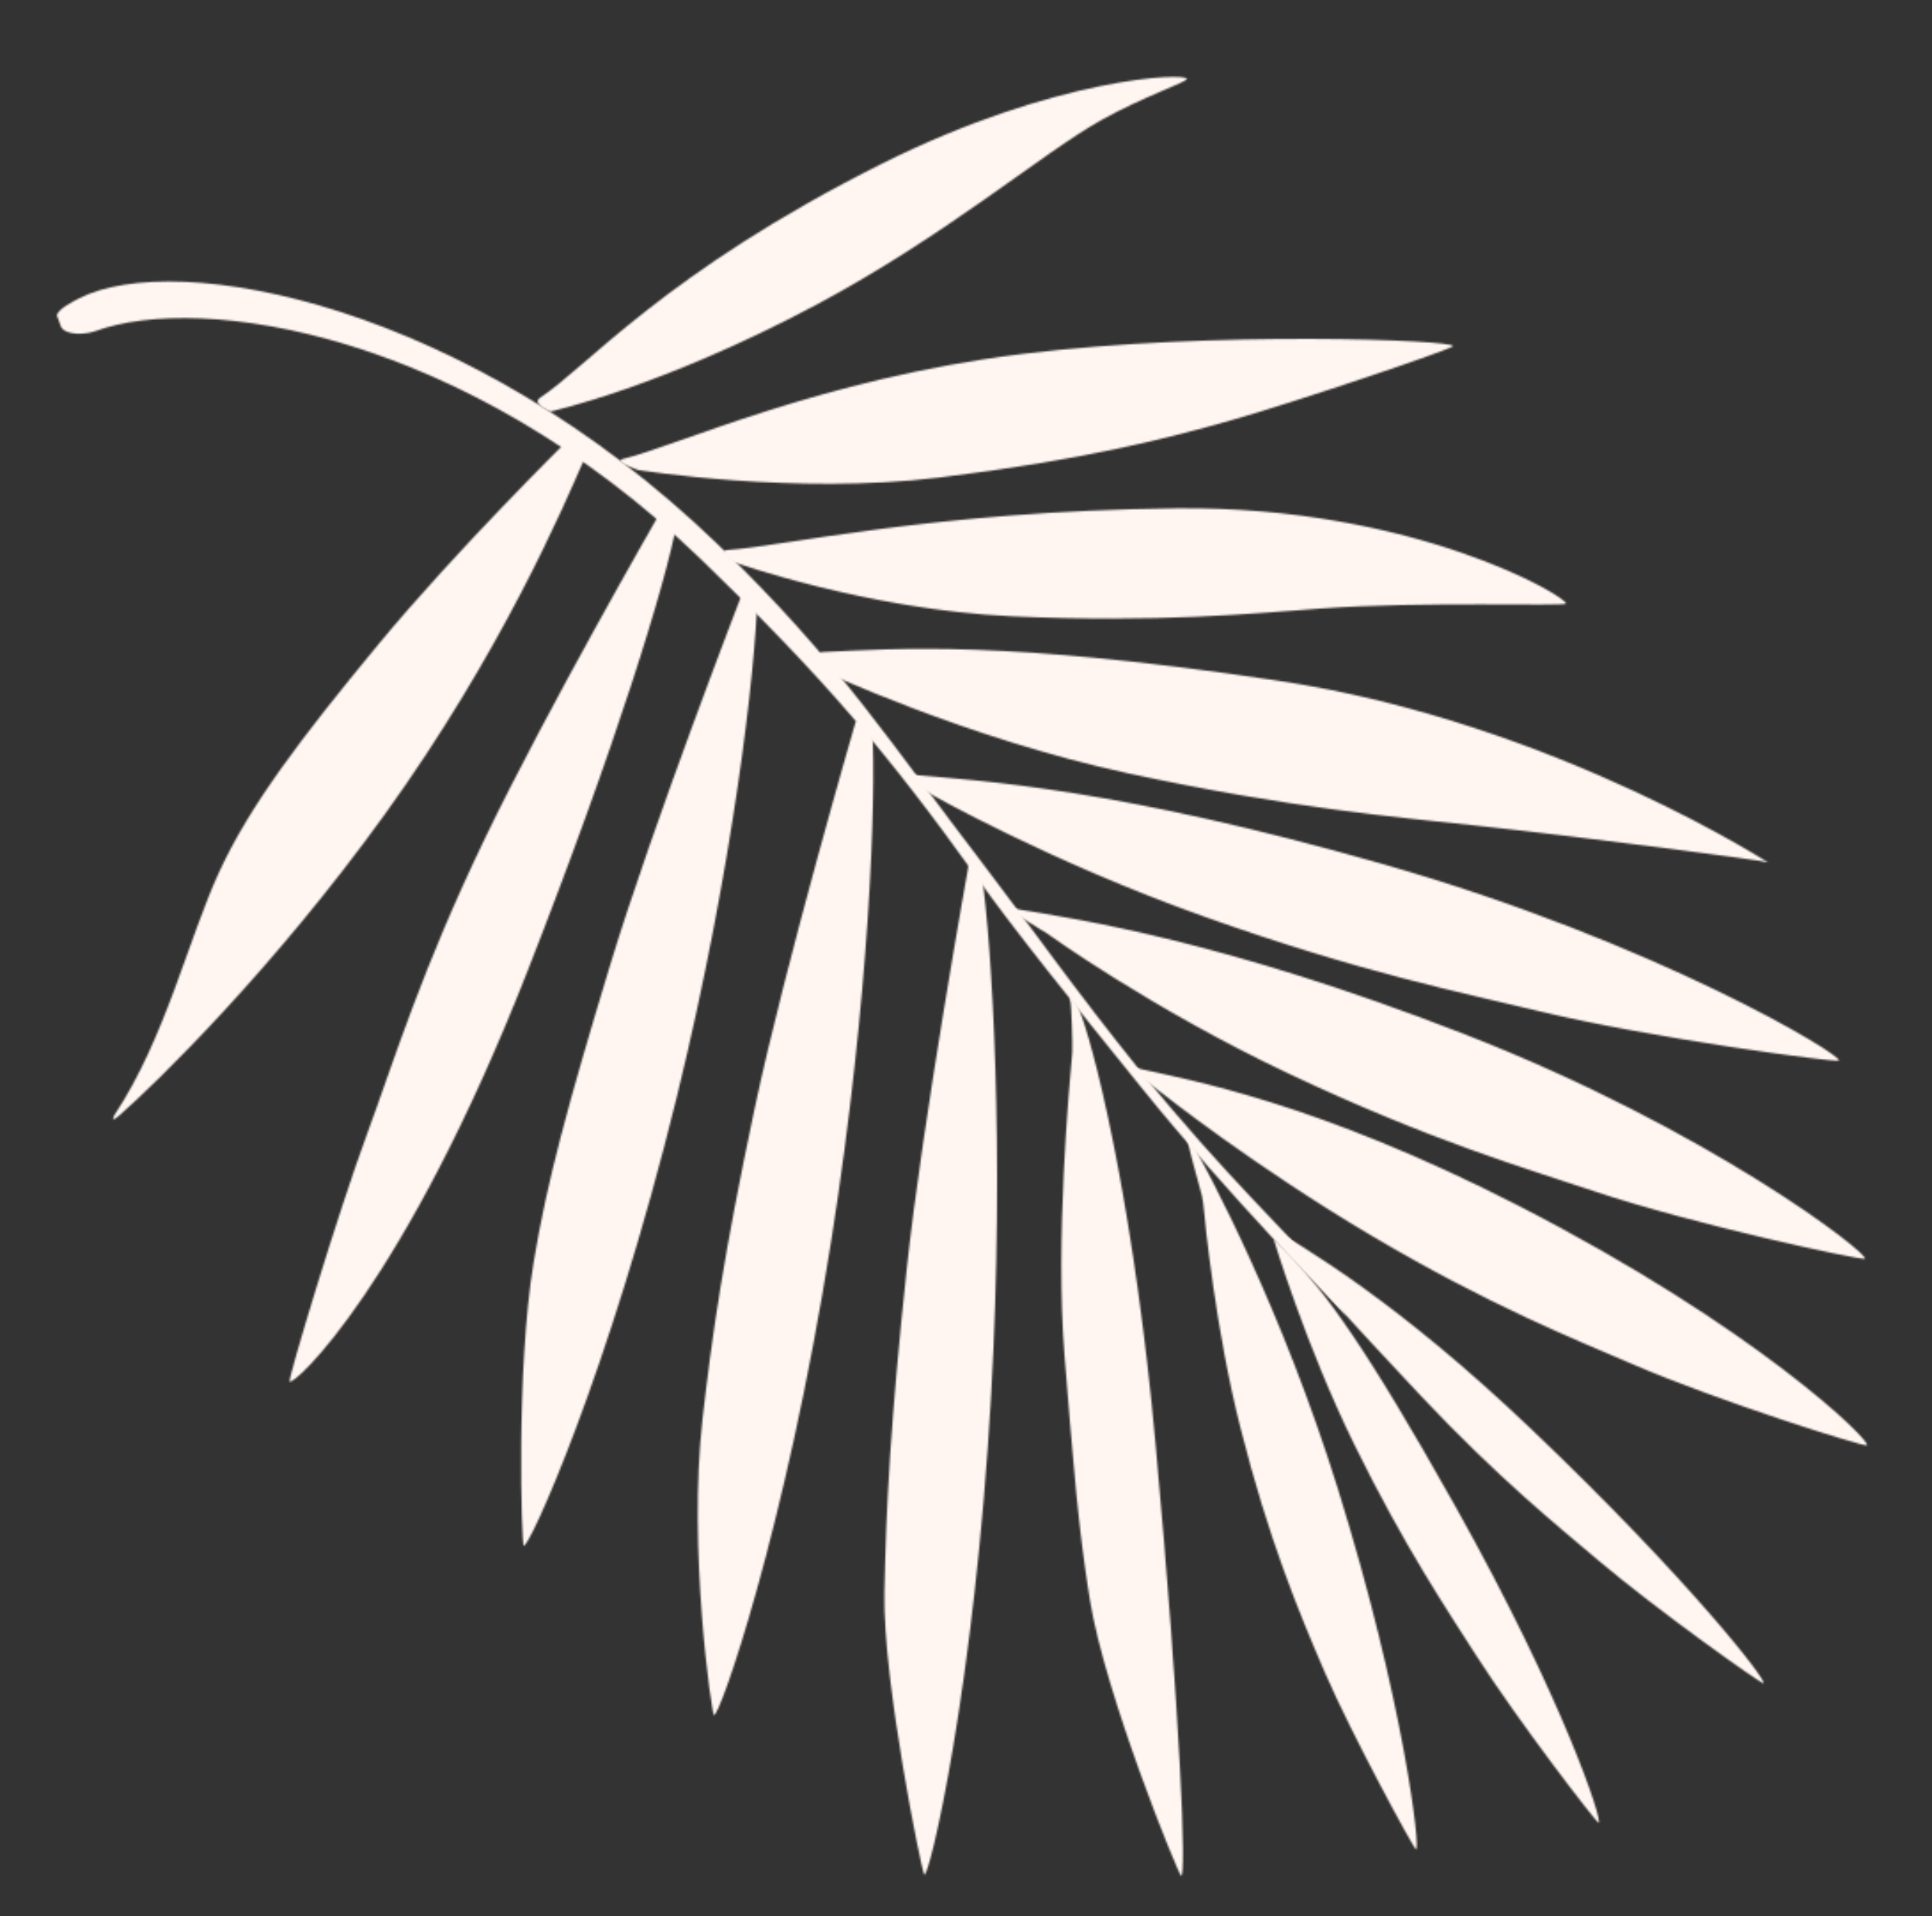 <?xml version="1.0" encoding="UTF-8"?> <svg xmlns="http://www.w3.org/2000/svg" width="1089" height="1080" viewBox="0 0 1089 1080" fill="none"><rect x="0" y="0" width="1089" height="1080" fill="#333333" stroke="none"/> <g clip-path="url(#clip0_25_180)"> <mask id="mask0_25_180" style="mask-type:luminance" maskUnits="userSpaceOnUse" x="32" y="158" width="728" height="584"> <path d="M32.151 178.057L34.511 184.428C37.518 189.266 48.504 188.536 53.829 186.604C113.174 164.841 262.047 186.841 395.737 315.813C464.579 382.207 500.692 424.927 549.889 493.567C573.859 527.048 603.618 563.712 642.658 612.098C693.773 675.486 748.928 730.636 759.108 741.763L743.879 718.737L736.467 708.732C730.823 700.067 689.841 661.928 643.801 604.888C604.905 556.665 579.574 520.173 554.423 487.362C502.661 419.864 473.961 373.795 404.482 306.715C263.163 170.316 99.419 140.362 44.74 168.079C41.592 169.679 31.996 174.47 32.091 178.023L32.151 178.057Z" fill="white"></path> </mask> <g mask="url(#mask0_25_180)"> <path d="M164.005 -149.941L-177.978 246.357L655.907 966.851L997.889 570.553L164.005 -149.941Z" fill="#FFF6F1"></path> </g> <mask id="mask1_25_180" style="mask-type:luminance" maskUnits="userSpaceOnUse" x="63" y="43" width="990" height="1015"> <path d="M304.531 224.083C329.831 207.772 375.026 153.268 497.149 92.24C594.929 43.386 668.877 40.787 668.963 44.494C669.04 46.287 644.477 54.438 620.907 67.614C587.514 86.246 533.335 132.779 459.937 171.867C372.211 218.579 310.255 231.921 310.255 231.921C310.255 231.921 299.267 227.561 304.496 224.142L304.531 224.083ZM359.413 264.847C359.413 264.847 448.098 279.108 529.393 269.146C611.866 259.07 658.114 247.069 694.899 236.597C729.583 226.74 818.427 196.813 819.024 195.09C820.158 191.611 684.641 186.232 576.177 199.501C462.649 213.421 380.577 251.712 351.343 258.596C345.183 260.046 359.447 264.788 359.447 264.788L359.413 264.847ZM413.502 316.76C413.502 316.76 488.425 343.582 570.22 347.345C653.279 351.121 706.682 345.717 744.823 342.945C800.891 338.843 881.811 341.781 882.646 340.197C884.351 336.968 797.715 285.016 662.926 286.497C526.474 287.971 440.345 308.099 410.273 309.966C403.93 310.357 413.442 316.726 413.442 316.726L413.502 316.76ZM462.131 377.445C462.131 377.445 544.664 416.135 635.22 435.69C727.173 455.575 788.457 460.606 831.915 465.278C895.801 472.13 995.049 485.02 996.648 486.103C1005.12 491.792 878.833 407.237 719.728 383.542C566.217 360.614 505.562 365.645 464.242 367.455C457.013 367.731 462.131 377.445 462.131 377.445ZM524.56 447.531C524.56 447.531 591.266 485.426 678.569 516.538C767.167 548.158 825.314 559.725 867.791 569.951C930.257 585.046 1034.96 598.941 1036.51 597.77C1039.62 595.273 933.934 531.044 779.231 486.917C629.983 444.351 554.624 440.173 513.473 436.596C506.3 435.95 524.594 447.471 524.594 447.471L524.56 447.531ZM590.593 526.377C590.593 526.377 649.409 568.857 727.555 605.65C806.927 643.071 859.554 658.285 897.956 671.167C954.363 690.155 1049.62 710.516 1051.13 709.404C1054.17 707.026 963.781 636.528 824.502 582.469C690.163 530.31 608.534 518.138 570.988 512.031C564.456 510.961 590.627 526.317 590.627 526.317L590.593 526.377ZM655.575 616.54C655.575 616.54 706.916 657.247 772.814 696.266C839.726 735.87 888.17 755.029 920.738 769.072C968.664 789.679 1050.97 815.68 1052.33 814.558C1055.06 812.316 989.455 747.869 855.456 679.291C742.63 621.512 671.543 608.831 639.267 601.714C633.64 600.452 655.575 616.54 655.575 616.54ZM734.508 714.604C734.508 714.604 757.975 741.117 800.972 786.782C844.607 833.134 878.387 860.357 900.855 879.378C933.881 907.358 992.684 949.036 994 948.683C996.666 947.918 952.951 891.106 863.132 805.437C787.452 733.261 735.678 703.354 711.908 689.068C707.772 686.599 734.508 714.604 734.508 714.604ZM717.916 698.342C717.916 698.342 735.677 757.731 763.469 814.328C791.701 871.816 816.096 908.008 832.042 932.96C855.513 969.651 899.737 1027.23 901.059 1027.28C903.858 1027.39 881.483 958.1 820.435 849.142C769.02 757.355 746.971 728.798 727.974 708.444C719.516 699.424 717.916 698.342 717.916 698.342ZM677.59 674.889C677.952 676.052 678.126 677.265 678.24 678.444C679.273 689.455 685.211 749.647 699.27 804.99C714.987 867.094 731.716 907.761 746.789 942.623C761.533 976.817 796.856 1041.98 798.16 1042.33C800.862 1043.02 791.297 958.554 754.173 839.248C722.852 738.795 682.714 662.982 668.88 638.774C666.729 635.067 675.485 666.836 677.719 674.804L677.59 674.889ZM603.297 564.242C603.977 566.781 604.654 590.386 604.403 593.024C602.694 612.229 594.756 698.669 600.023 763.879C605.073 826.022 607.632 859.856 614.195 900.932C622.856 955.303 664.269 1056.58 665.742 1057.19C668.809 1058.48 665.519 969.612 651.282 813.124C640.134 690.378 619.968 600.742 608.8 570.124C607.241 565.805 601.702 558.472 603.297 564.242ZM545.985 487.493C545.985 487.493 519.885 632.525 511.093 715.213C502.099 799.215 499.329 850.958 498.499 898.098C497.6 947.424 519.679 1055.5 520.971 1056.56C523.734 1058.79 549.367 950.774 558.696 785.798C566.49 646.885 558.868 531.106 553.557 494.331C552.588 487.888 545.985 487.493 545.985 487.493ZM482.395 406.48C482.395 406.48 442.653 543.077 425.305 625.036C407.696 708.274 401.367 752.556 396.015 799.548C387.693 872.888 401.121 965.389 402.404 966.607C405.124 969.053 442.686 863.076 468.566 699.154C490.368 561.019 493.788 449.233 491.739 412.037C491.359 405.537 482.395 406.48 482.395 406.48ZM418.025 335.352C418.025 335.352 367.619 465.789 344.018 543.579C320.071 622.521 308.144 666.59 300.744 711.763C290.807 772.484 293.981 869.953 295.204 871.137C297.701 873.692 343.29 774.18 381.56 617.972C413.82 486.355 425.927 374.658 426.731 338.712C426.862 332.428 418.085 335.387 418.085 335.387L418.025 335.352ZM370.908 291.044C370.908 291.044 308.647 399.21 273.428 472.356C237.614 546.669 222.71 596.173 206.906 639.116C190.299 684.138 162.268 777.177 163.26 778.624C165.338 781.494 228.048 724.307 297.451 547.049C346.89 420.903 375.464 328.575 381.812 293.209C382.339 290.094 379.19 288.117 376.279 288.343C373.428 288.604 370.908 291.044 370.908 291.044ZM319.806 248.409C319.806 248.409 257.031 310.249 213.354 363.086C168.981 416.715 140.906 454.079 123.876 490.748C106.105 528.977 93.477 584.725 64.527 628.421C64.183 629.017 61.825 633.379 67.223 628.706C88.403 610.175 154.286 545.838 216.799 459.122C282.841 367.529 317.778 285.237 329.359 258.697C332.964 250.524 319.866 248.443 319.866 248.443L319.806 248.409Z" fill="white"></path> </mask> <g mask="url(#mask1_25_180)"> <path d="M545.8 -155.484L-180.909 686.647L671.75 1423.37L1398.46 581.234L545.8 -155.484Z" fill="#FFF6F1"></path> </g> </g> <defs> <clipPath id="clip0_25_180"> <rect width="1089" height="1080" fill="white"></rect> </clipPath> </defs> </svg> 
